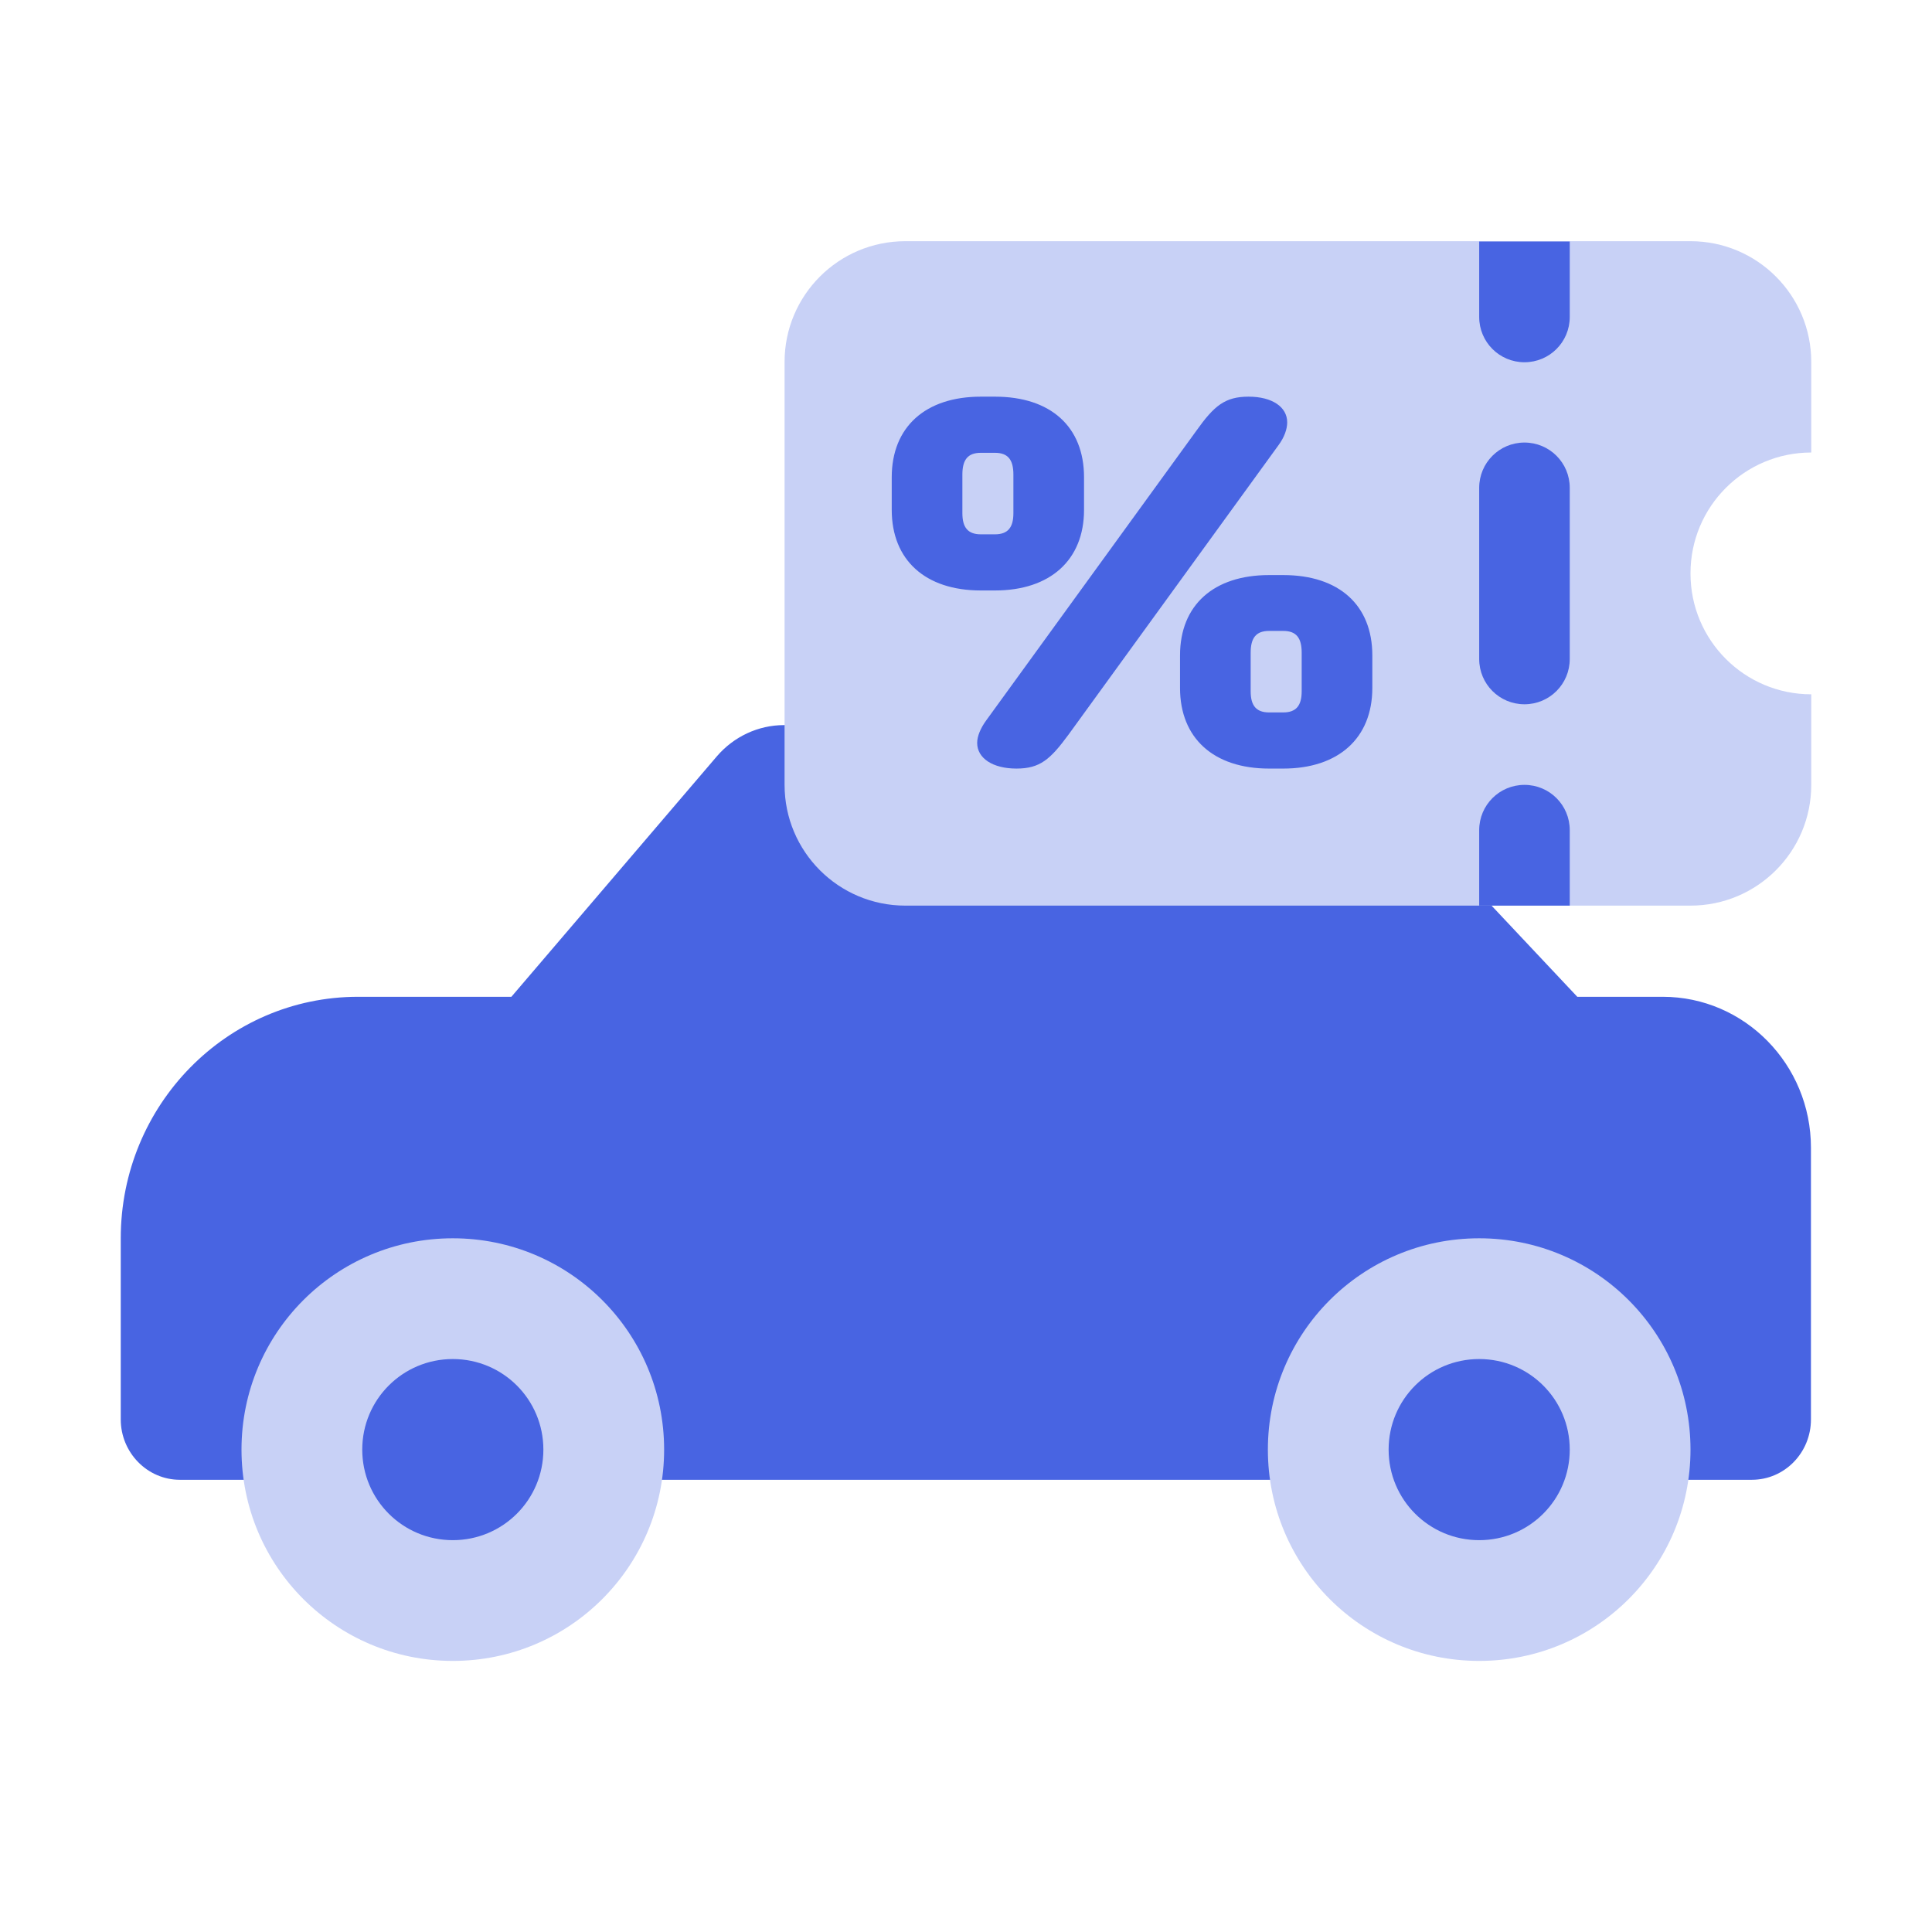 <?xml version="1.0" encoding="UTF-8"?><svg id="Ebene_5" xmlns="http://www.w3.org/2000/svg" viewBox="0 0 64 64"><defs><style>.cls-1,.cls-2{fill:#4864e2;}.cls-2,.cls-3{fill-rule:evenodd;}.cls-3{fill:#c8d1f6;}</style></defs><path class="cls-2" d="m55.09,33.02h-2.84l-7.59-8.07c-.56-.59-1.33-.93-2.13-.93h-16.56c-.85,0-1.66.38-2.22,1.03l-6.81,7.97h-5.08c-4.34,0-7.86,3.58-7.86,8v6c0,1.1.88,2,1.96,2h52.07c1.09,0,1.96-.9,1.96-2v-9c0-2.76-2.2-5-4.91-5Z"/><path id="Oval-Copy" class="cls-3" d="m15,55.02c3.87,0,7-3.13,7-7s-3.13-7-7-7-7,3.13-7,7,3.13,7,7,7Z"/><path id="Oval" class="cls-2" d="m15,51.02c1.66,0,3-1.34,3-3s-1.34-3-3-3-3,1.34-3,3,1.34,3,3,3Z"/><path id="Oval-Copy-4" class="cls-3" d="m49,55.02c3.87,0,7-3.13,7-7s-3.13-7-7-7-7,3.13-7,7,3.13,7,7,7Z"/><path id="Oval-Copy-2" class="cls-2" d="m49,51.02c1.66,0,3-1.34,3-3s-1.34-3-3-3-3,1.34-3,3,1.34,3,3,3Z"/><path class="cls-3" d="m56,19c0,2.21,1.79,4,4,4v3c0,2.21-1.79,4-4,4h-26.01c-2.21,0-4-1.79-4-4v-14.01c0-2.21,1.79-4,4-4h26.01c2.21,0,4,1.79,4,4v3c-2.21,0-4,1.79-4,4Z"/><path class="cls-1" d="m29.54,16.89v-1.08c0-1.67,1.12-2.67,2.95-2.67h.47c1.84,0,2.95.99,2.95,2.67v1.08c0,1.66-1.12,2.67-2.95,2.67h-.47c-1.84,0-2.95-1.01-2.95-2.67Zm2.34-1.17v1.28c0,.47.18.7.61.7h.47c.43,0,.61-.23.61-.7v-1.28c0-.49-.18-.72-.61-.72h-.47c-.43,0-.61.23-.61.72Zm.49,8.89c0-.22.11-.49.31-.76l6.95-9.58c.59-.83.95-1.13,1.73-1.13s1.28.34,1.28.85c0,.22-.09.49-.29.76l-6.95,9.58c-.61.83-.95,1.13-1.73,1.13s-1.3-.34-1.3-.85Zm6.72-1.82v-1.08c0-1.67,1.12-2.66,2.95-2.66h.47c1.84,0,2.95.99,2.95,2.66v1.08c0,1.66-1.12,2.67-2.95,2.67h-.47c-1.84,0-2.95-1.01-2.95-2.67Zm2.34-1.17v1.28c0,.47.18.7.61.7h.47c.43,0,.61-.23.61-.7v-1.28c0-.49-.18-.72-.61-.72h-.47c-.43,0-.61.23-.61.72Z"/><path class="cls-1" d="m52,27.5v2.5h-3v-2.5c0-.83.67-1.5,1.5-1.5s1.5.67,1.5,1.5Z"/><path class="cls-1" d="m50.5,23.33c-.83,0-1.5-.67-1.5-1.5v-5.67c0-.83.67-1.5,1.5-1.5s1.5.67,1.5,1.5v5.67c0,.83-.67,1.5-1.5,1.5Z"/><path class="cls-1" d="m52,8v2.5c0,.83-.67,1.5-1.5,1.5s-1.5-.67-1.5-1.5v-2.5h3Z"/></svg>